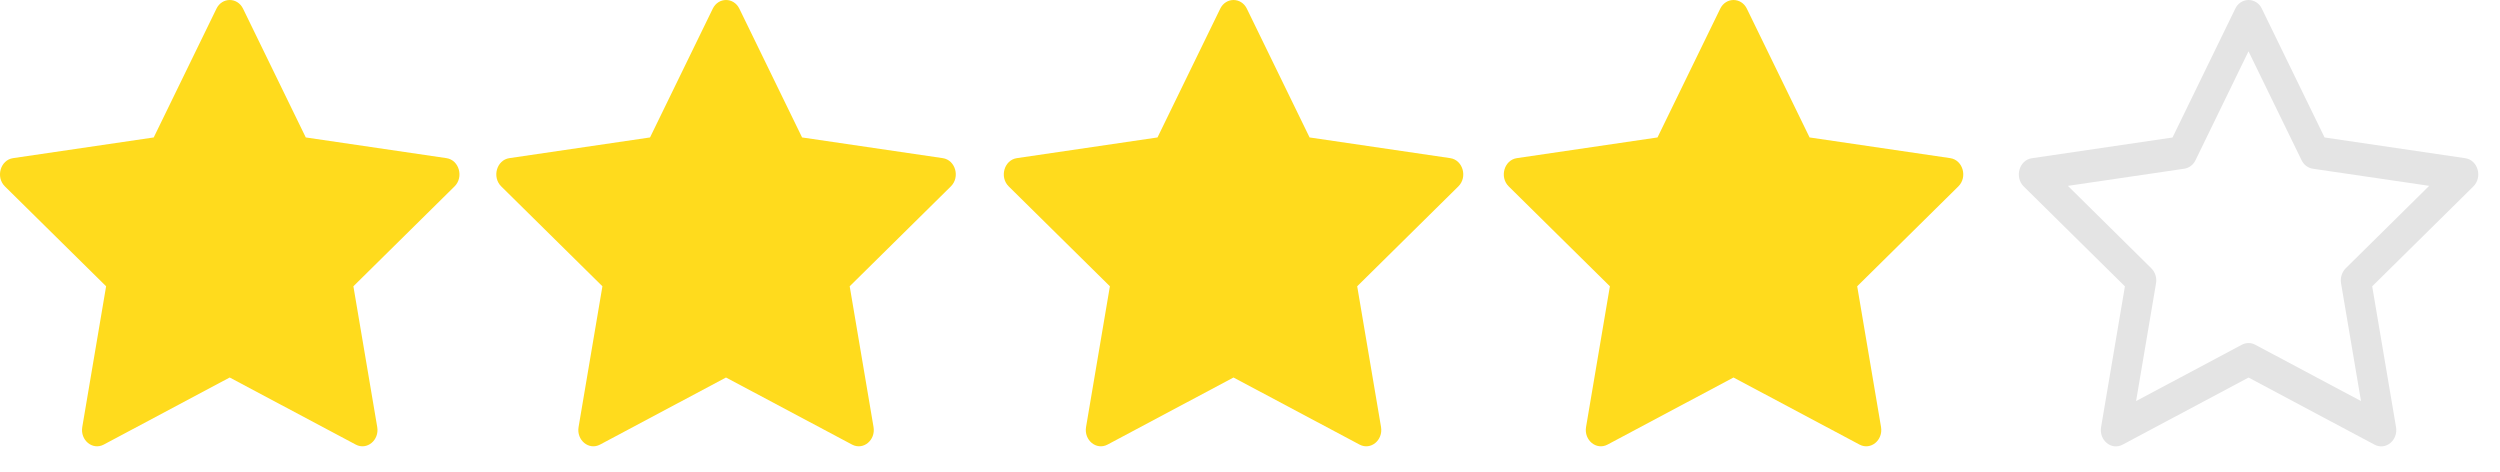 <svg width="90" height="17" viewBox="0 0 90 17" fill="none" xmlns="http://www.w3.org/2000/svg">
<g id="Group 745">
<g id="Group 735">
<g id="Group 247">
<g id="Group 229">
<path id="Vector" d="M21.6 16.006C21.201 16.218 20.748 15.847 20.829 15.372L21.687 10.306L18.045 6.711C17.704 6.375 17.881 5.76 18.337 5.693L23.401 4.948L25.659 0.313C25.863 -0.104 26.413 -0.104 26.617 0.313L28.875 4.948L33.939 5.693C34.395 5.76 34.572 6.375 34.23 6.711L30.589 10.306L31.447 15.372C31.528 15.847 31.075 16.218 30.676 16.006L26.136 13.59L21.6 16.006Z" fill="#FFDB1D"/>
<path id="Vector_2" d="M57.87 16.006C57.471 16.218 57.018 15.847 57.098 15.372L57.956 10.306L54.314 6.711C53.974 6.375 54.151 5.76 54.607 5.693L59.67 4.948L61.928 0.313C62.132 -0.104 62.683 -0.104 62.887 0.313L65.145 4.948L70.208 5.693C70.664 5.76 70.841 6.375 70.5 6.711L66.859 10.306L67.717 15.372C67.797 15.847 67.345 16.218 66.945 16.006L62.406 13.59L57.87 16.006Z" fill="#FFDB1D"/>
<path id="Vector_3" d="M39.87 16.006C39.471 16.218 39.018 15.847 39.098 15.372L39.956 10.306L36.314 6.711C35.974 6.375 36.151 5.76 36.607 5.693L41.67 4.948L43.928 0.313C44.132 -0.104 44.683 -0.104 44.887 0.313L47.145 4.948L52.208 5.693C52.664 5.76 52.841 6.375 52.5 6.711L48.859 10.306L49.717 15.372C49.797 15.847 49.345 16.218 48.946 16.006L44.406 13.59L39.87 16.006Z" fill="#FFDB1D"/>
<path id="Vector_4" d="M3.733 16.006C3.334 16.218 2.881 15.847 2.962 15.372L3.82 10.306L0.177 6.711C-0.163 6.375 0.014 5.76 0.47 5.693L5.534 4.948L7.792 0.313C7.995 -0.104 8.546 -0.104 8.75 0.313L11.008 4.948L16.072 5.693C16.527 5.76 16.704 6.375 16.363 6.711L12.722 10.306L13.58 15.372C13.661 15.847 13.208 16.218 12.809 16.006L8.269 13.59L3.733 16.006Z" fill="#FFDB1D"/>
</g>
</g>
</g>
<path id="Vector_5" d="M75.639 15.374C75.559 15.849 76.011 16.221 76.41 16.009L80.948 13.592L85.486 16.009C85.885 16.221 86.337 15.849 86.257 15.375L85.399 10.308L89.04 6.713C89.381 6.376 89.205 5.761 88.748 5.695L83.685 4.949L81.427 0.314C81.384 0.22 81.316 0.141 81.231 0.085C81.147 0.03 81.048 0 80.948 0C80.848 0 80.749 0.03 80.665 0.085C80.58 0.141 80.512 0.22 80.469 0.314L78.211 4.95L73.148 5.696C72.692 5.762 72.515 6.377 72.855 6.714L76.497 10.309L75.639 15.376V15.374ZM80.71 12.409L76.899 14.438L77.617 10.2C77.634 10.102 77.627 10.002 77.598 9.907C77.568 9.813 77.517 9.728 77.448 9.659L74.444 6.691L78.633 6.074C78.72 6.061 78.802 6.025 78.873 5.972C78.944 5.918 79.001 5.847 79.039 5.766L80.946 1.847L82.856 5.766C82.894 5.847 82.951 5.918 83.022 5.972C83.093 6.025 83.175 6.061 83.262 6.074L87.451 6.69L84.447 9.657C84.378 9.727 84.326 9.812 84.297 9.907C84.268 10.001 84.261 10.102 84.278 10.2L84.996 14.438L81.185 12.409C81.112 12.37 81.03 12.35 80.947 12.35C80.864 12.35 80.783 12.37 80.71 12.409Z" fill="#E4E4E4"/>
</g>
</svg>
